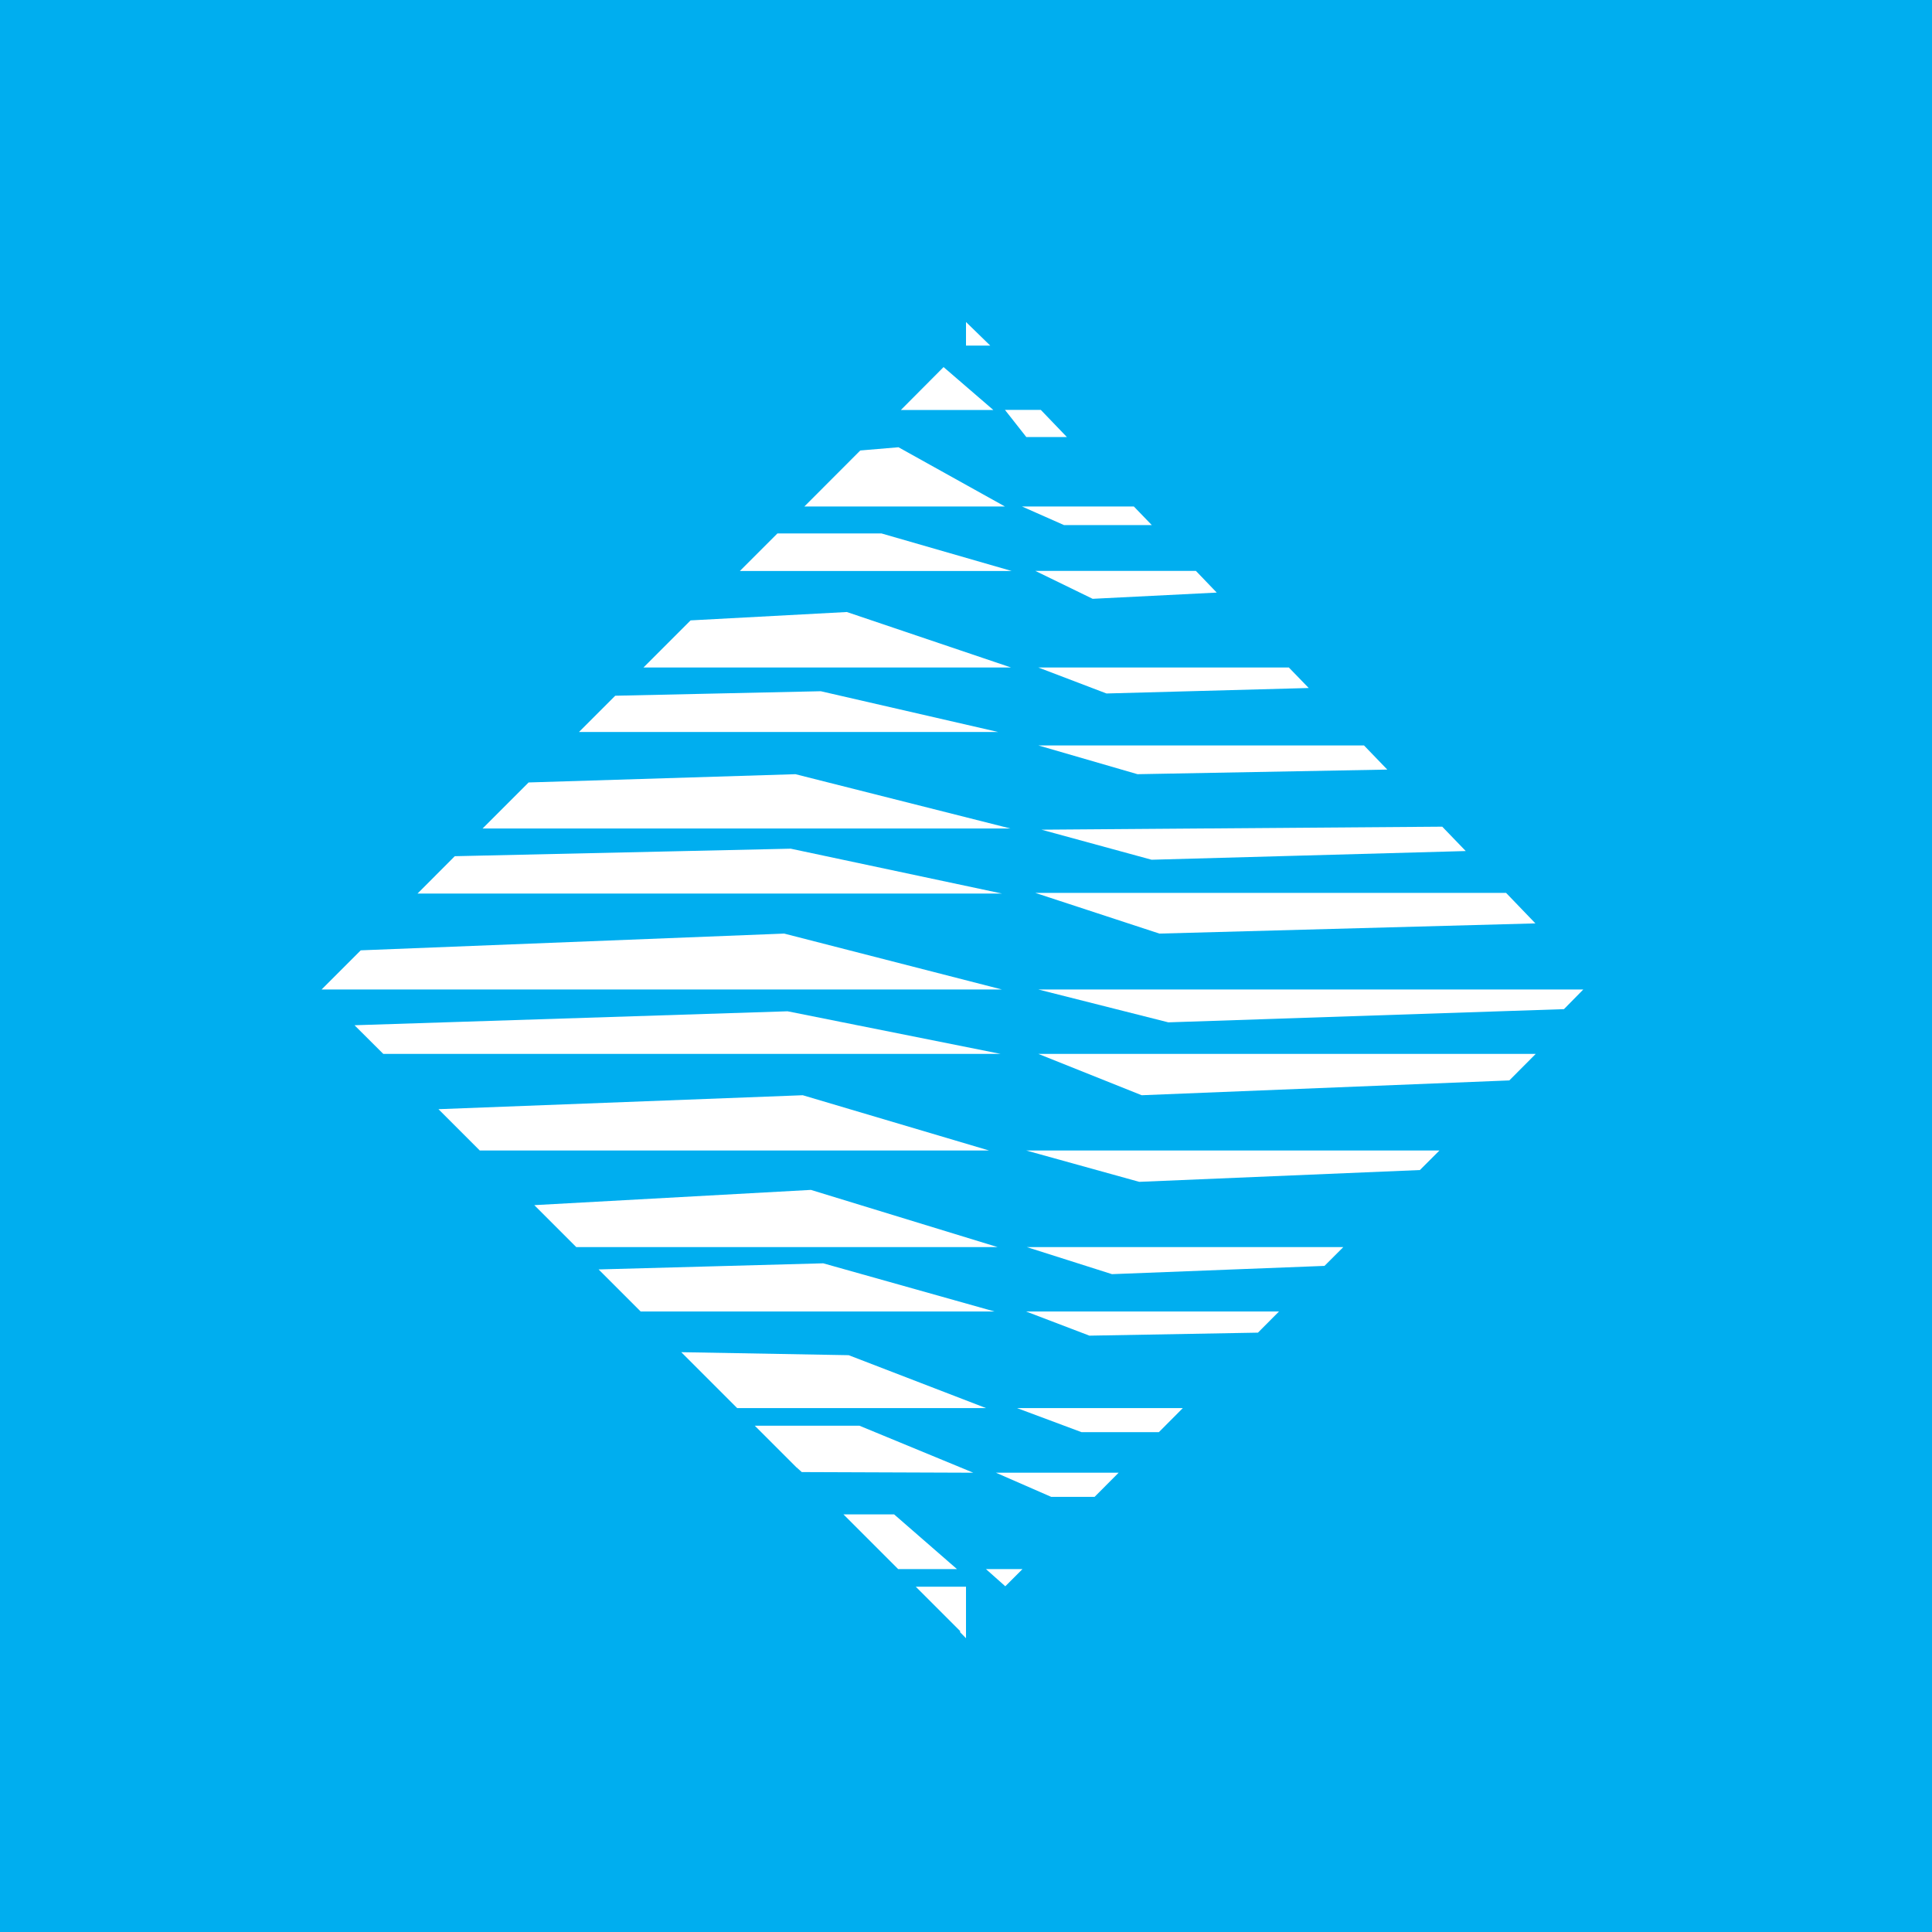 <!-- by TradingView --><svg width="18" height="18" xmlns="http://www.w3.org/2000/svg"><path fill="#00AEEF" d="M0 0h18v18H0z"/><path d="M9 3.22h.226L9 3v.22zm-.607.6h.862l-.464-.4-.398.4zm-.9.9l.522-.523.356-.03.992.552h-1.87zm-.6.6l.35-.35h.97l1.213.35H6.894zm-.899.9l.44-.44 1.456-.078 1.53.517H5.994zm-.6.6l.338-.338 1.915-.042 1.653.38H5.395zm-.899.9l.43-.43 2.486-.077 2.003.506H4.495zm-.605.605l.347-.348 3.13-.07 1.968.418H3.89zm-.92.893l-.001.001h.002l-.001-.001zm.026.001l.365-.365 3.945-.156 2.029.521H2.996zm.307.333l.268.267h5.752l-1.986-.397-4.034.13zm5.64 5.653l.057.058v-.48h-.468l.416.416-.006.006zm-.575-.586h.548l-.586-.51h-.472l.51.51zm-.946-.947l.048.043 1.598.006-1.061-.438h-.975l.39.39zm-.553-.553h2.318l-1.28-.493-1.56-.028.521.521zm-.9-.9h3.297L7.67 11.77l-2.093.057.392.392zm-.6-.6h3.926l-1.74-.533-2.577.142.391.391zm-.9-.9h4.746l-1.736-.515-3.394.13.385.385zm5.093-6.647l-.199-.253h.334l.243.253h-.378zm1.002.647H9.522l.391.173h.818l-.167-.173zm.578.6H9.646l.534.26 1.156-.058-.194-.202zm.867.9H9.674l.635.242 1.884-.051-.184-.19zm.699.726H9.674l.924.268 2.327-.043-.217-.225zm.73.757l-3.735.028 1.026.28 2.927-.081-.219-.227zm.594.617H9.646l1.156.379 3.503-.095-.273-.284zm.276 1.5H9.674l.963.385 3.425-.138.246-.247zm-.897.9h-3.85l1.053.292 2.615-.11.182-.182zm-.896.9H9.567l.793.252 1.98-.077.175-.175zm-.598.6H9.56l.59.225 1.57-.028.196-.197zm-.897.9H9.476l.6.224h.721l.223-.224zm-.6.602H9.279l.515.225h.404l.224-.225zm-.894.898h-.34l.18.16.16-.16zm.148-5.4l1.211.306 3.686-.123.18-.183H9.675z" fill="#fff"/></svg>